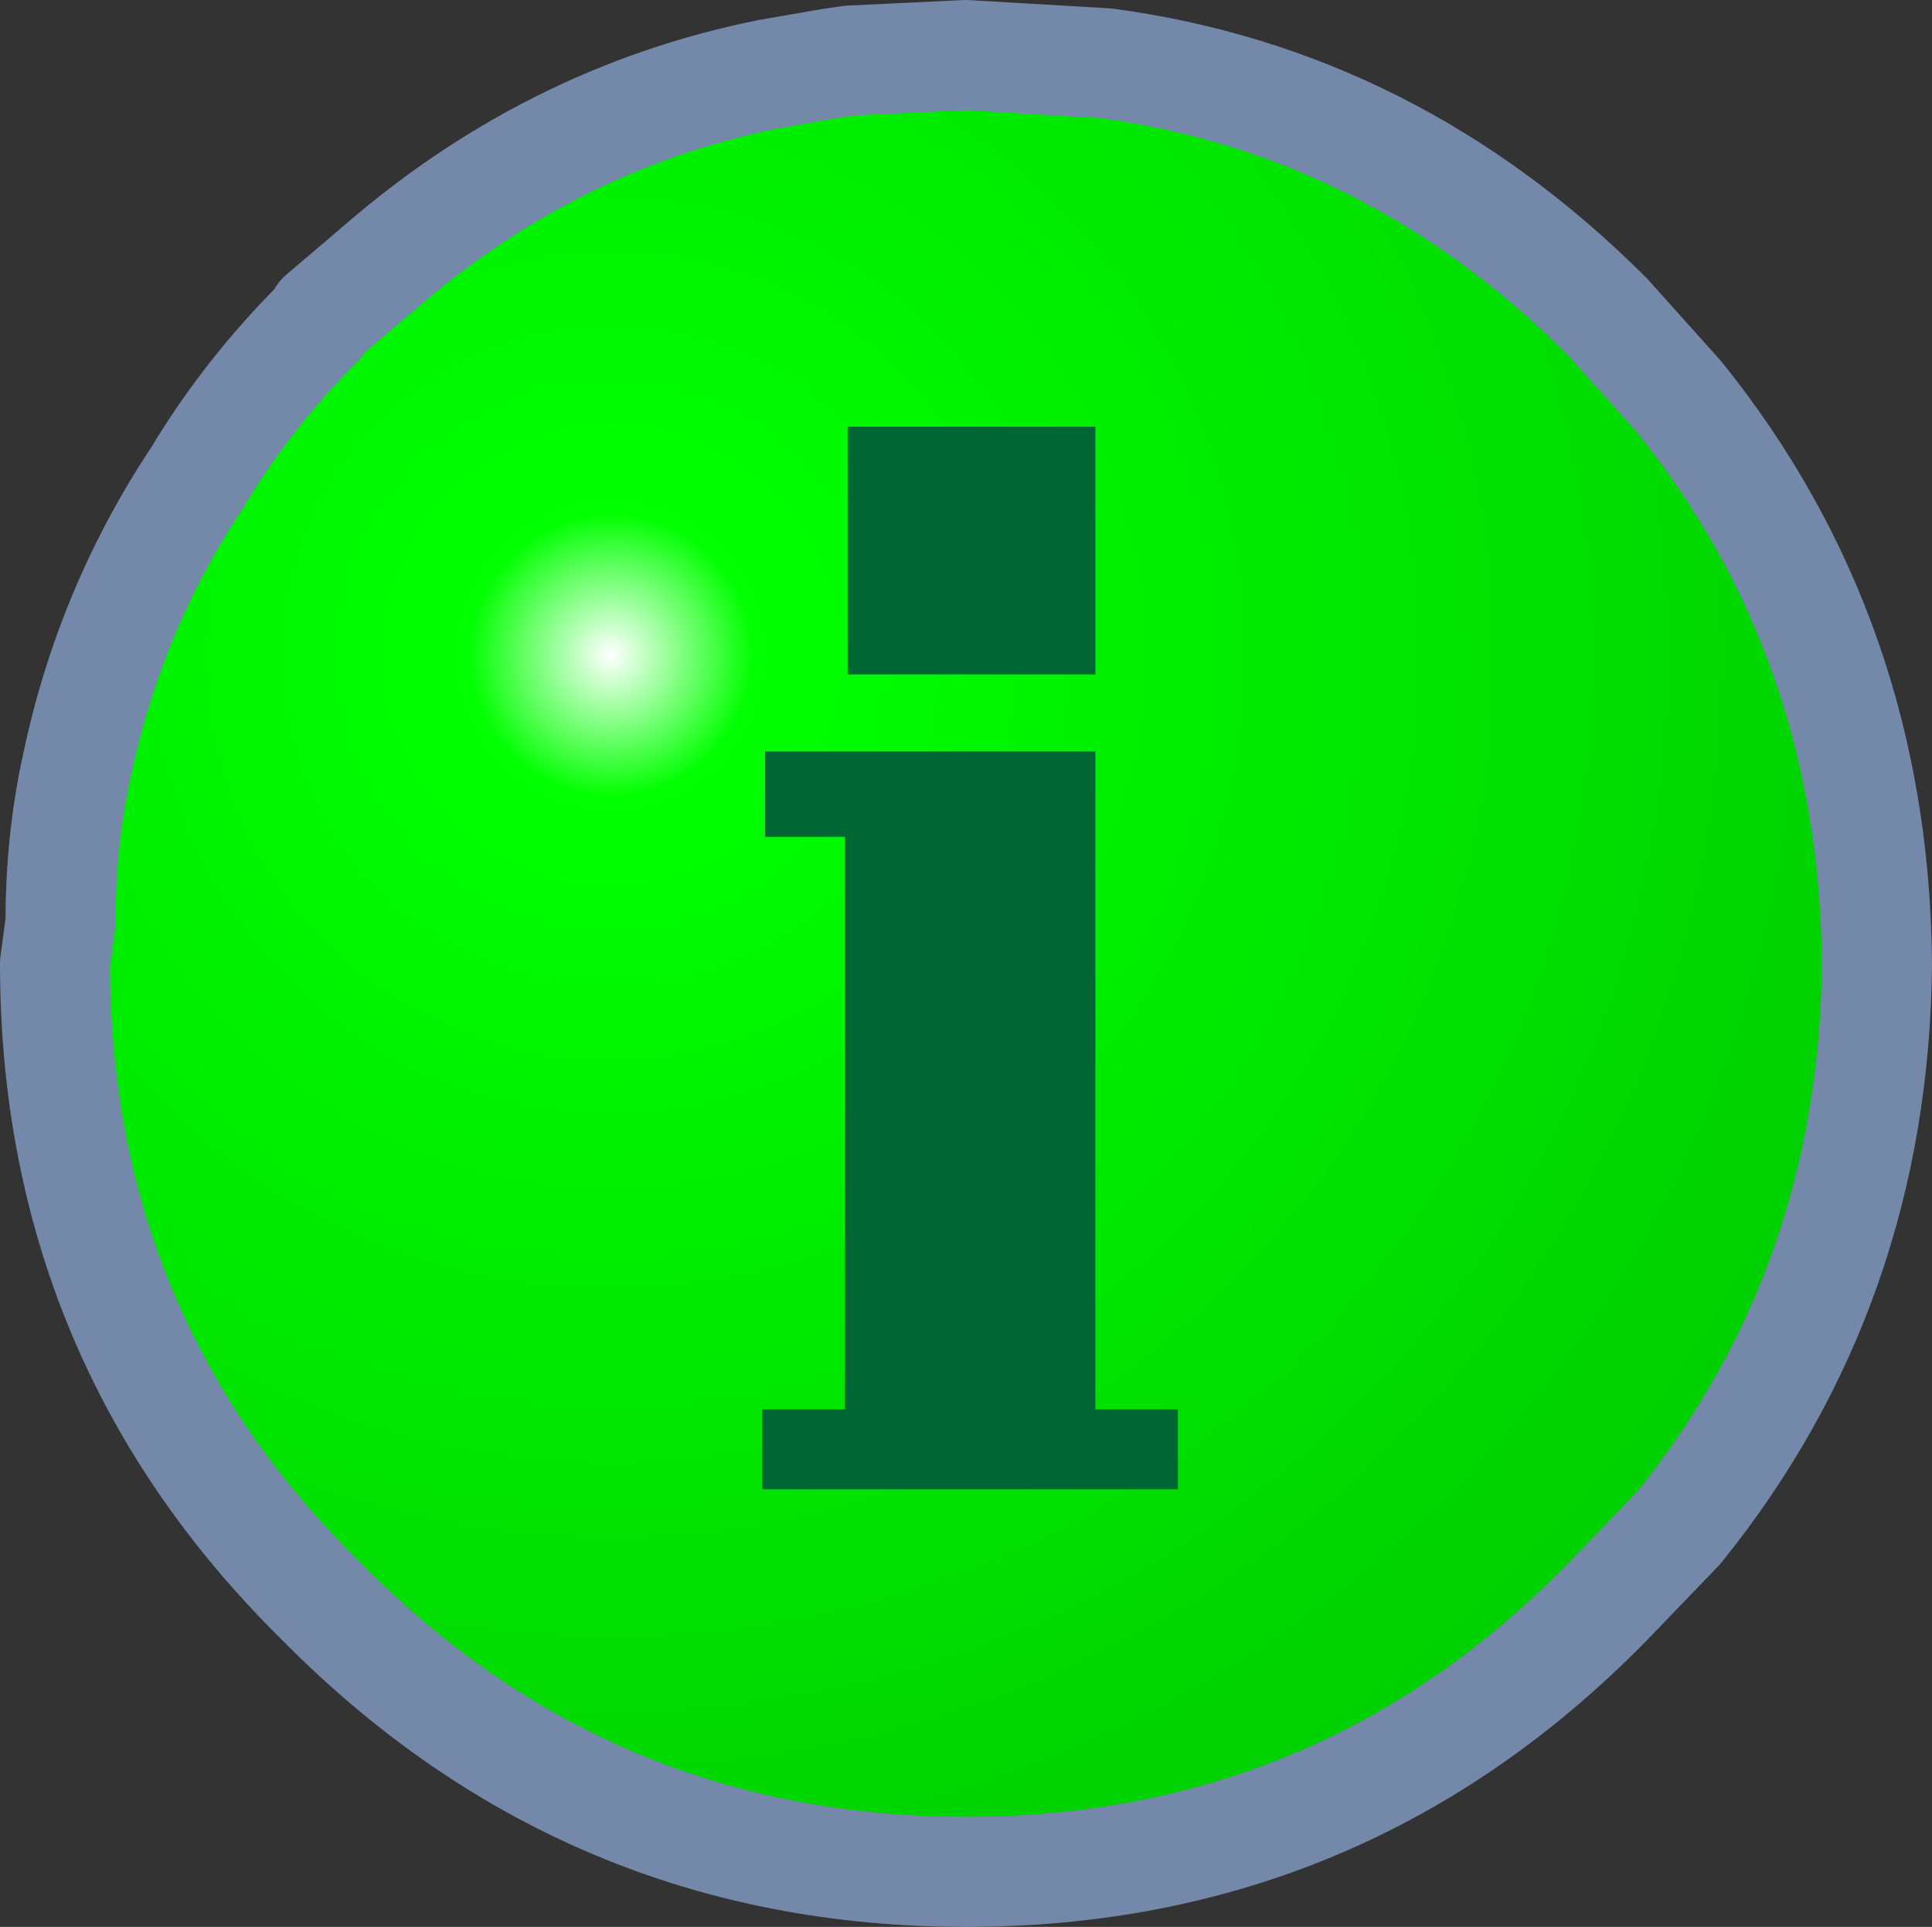 <?xml version="1.0" encoding="UTF-8" standalone="no"?>
<svg xmlns:xlink="http://www.w3.org/1999/xlink" height="35.0px" width="35.1px" xmlns="http://www.w3.org/2000/svg">
  <rect width="100%" height="100%" fill="#333333" stroke="none"/>
  <g transform="matrix(1.0, 0.0, 0.0, 1.0, 1.0, 1.0)">
    <path d="M33.1 16.5 Q33.05 22.35 29.5 26.75 L28.2 28.1 Q23.4 33.0 16.55 33.0 9.7 33.0 4.85 28.1 L4.8 28.05 Q0.0 23.3 0.0 16.5 L0.1 15.75 Q0.1 14.25 0.4 12.9 1.0 10.05 2.6 7.65 3.5 6.15 4.8 4.85 L4.85 4.75 5.85 3.9 Q9.0 1.15 12.95 0.35 L14.1 0.15 14.45 0.1 16.55 0.0 19.1 0.15 Q24.3 0.85 28.2 4.75 L29.5 6.2 Q33.05 10.6 33.1 16.5" fill="url(#gradient0)" fill-rule="evenodd" stroke="none"/>
    <path d="M33.1 16.5 Q33.05 22.35 29.5 26.75 L28.2 28.1 Q23.4 33.0 16.55 33.0 9.7 33.0 4.85 28.1 L4.8 28.05 Q0.0 23.3 0.0 16.5 L0.1 15.75 Q0.1 14.25 0.4 12.9 1.0 10.05 2.6 7.65 3.5 6.15 4.8 4.85 L4.85 4.75 5.85 3.9 Q9.0 1.15 12.95 0.35 L14.1 0.15 14.45 0.1 16.55 0.0 19.1 0.15 Q24.3 0.85 28.2 4.75 L29.5 6.2 Q33.05 10.6 33.1 16.5 Z" fill="none" stroke="#7488a9" stroke-linecap="round" stroke-linejoin="round" stroke-width="2.0"/>
    <path d="M14.4 6.75 L18.9 6.75 18.9 11.25 14.4 11.25 14.4 6.75 M18.9 12.65 L18.9 24.6 20.4 24.6 20.4 26.05 12.85 26.05 12.85 24.6 14.35 24.6 14.35 14.2 12.9 14.2 12.9 12.65 18.9 12.65" fill="#006633" fill-rule="evenodd" stroke="none"/>
  </g>
  <defs>
    <radialGradient cx="0" cy="0" gradientTransform="matrix(0.031, 0.0, 0.0, 0.031, 10.1, 10.9)" gradientUnits="userSpaceOnUse" id="gradient0" r="819.2" spreadMethod="pad">
      <stop offset="0.0" stop-color="#ffffff"/>
      <stop offset="0.102" stop-color="#00ff00"/>
      <stop offset="1.0" stop-color="#01cd01"/>
    </radialGradient>
  </defs>
</svg>
